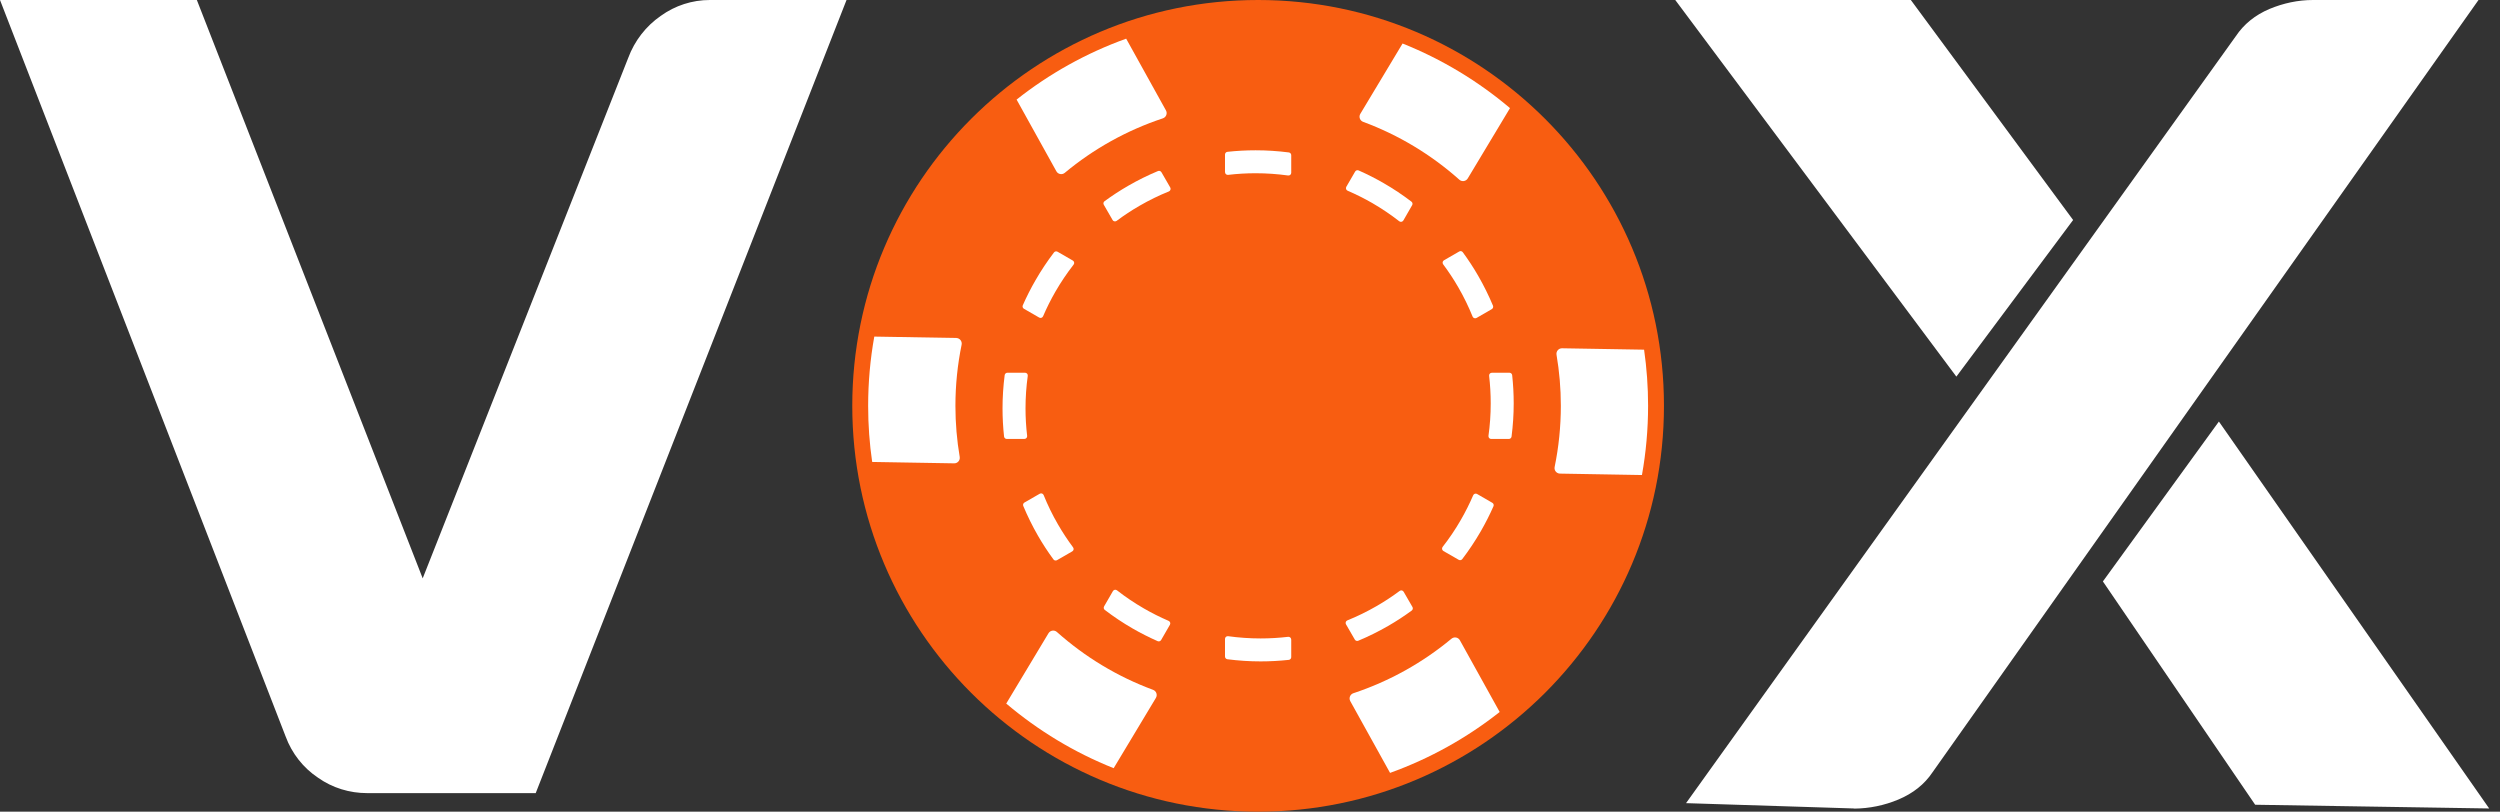 <svg width="77" height="25" viewBox="0 0 77 25" fill="none" xmlns="http://www.w3.org/2000/svg">
<rect x="0" y="0" width="77" height="25" fill="#333333" stroke="none"/>
<path d="M16.496 24.428H11.306C10.769 24.428 10.241 24.268 9.797 23.955C9.341 23.651 8.989 23.206 8.796 22.68L0 0H6.063L13.019 17.813L19.35 1.781C19.546 1.255 19.894 0.806 20.35 0.49C20.794 0.169 21.323 0 21.863 0H26.073L16.5 24.428H16.496ZM57.109 24.901L51.93 24.737L68.863 1.115C69.111 0.745 69.455 0.465 69.899 0.276C70.323 0.099 70.78 0 71.24 0H76.338L59.522 23.786C59.274 24.157 58.922 24.436 58.469 24.626C58.037 24.807 57.577 24.901 57.113 24.905L57.109 24.901ZM60.254 11.597L51.598 0H58.854L63.852 6.776L60.258 11.597H60.254ZM76.667 24.901L69.459 24.786L64.769 17.908L68.342 12.983L76.667 24.901Z" fill="white"/>
<path d="M38.75 25C45.654 25 51.25 19.404 51.25 12.5C51.25 5.596 45.654 0 38.75 0C31.846 0 26.25 5.596 26.25 12.5C26.25 19.404 31.846 25 38.75 25Z" fill="#F85D11"/>
<path d="M44.706 19.672C43.822 20.407 42.8 20.981 41.684 21.351C41.583 21.385 41.537 21.502 41.589 21.596L42.814 23.805C44.045 23.362 45.182 22.725 46.19 21.929L44.965 19.721C44.913 19.627 44.789 19.604 44.706 19.672H44.706Z" fill="white"/>
<path d="M48.074 12.497C48.074 13.143 48.008 13.773 47.883 14.382C47.861 14.487 47.94 14.585 48.047 14.587L50.572 14.631C50.696 13.938 50.761 13.225 50.761 12.497C50.761 11.911 50.719 11.334 50.638 10.77L48.112 10.727C48.005 10.725 47.923 10.821 47.941 10.926C48.028 11.437 48.074 11.962 48.074 12.498L48.074 12.497Z" fill="white"/>
<path d="M43.199 1.34L41.898 3.506C41.843 3.597 41.885 3.716 41.985 3.753C43.086 4.16 44.088 4.769 44.948 5.535C45.027 5.606 45.152 5.587 45.207 5.495L46.508 3.33C45.527 2.5 44.411 1.824 43.199 1.34H43.199Z" fill="white"/>
<path d="M30.992 21.67C31.973 22.5 33.088 23.177 34.301 23.66L35.602 21.495C35.657 21.403 35.615 21.284 35.515 21.247C34.414 20.84 33.412 20.231 32.552 19.465C32.473 19.394 32.348 19.413 32.293 19.505L30.992 21.67H30.992Z" fill="white"/>
<path d="M26.863 14.228L29.388 14.271C29.495 14.273 29.577 14.178 29.559 14.072C29.472 13.561 29.427 13.036 29.427 12.501C29.427 11.855 29.493 11.225 29.618 10.616C29.639 10.511 29.56 10.412 29.453 10.41L26.928 10.367C26.804 11.059 26.739 11.773 26.739 12.501C26.739 13.087 26.781 13.664 26.863 14.228L26.863 14.228Z" fill="white"/>
<path d="M32.794 5.324C33.678 4.589 34.7 4.015 35.816 3.645C35.917 3.611 35.964 3.494 35.911 3.4L34.686 1.191C33.455 1.634 32.318 2.271 31.311 3.067L32.536 5.275C32.587 5.369 32.712 5.392 32.794 5.324H32.794Z" fill="white"/>
<path d="M37.731 5.302C37.731 5.353 37.775 5.392 37.825 5.386C38.103 5.353 38.386 5.336 38.673 5.336C39.012 5.336 39.346 5.36 39.673 5.405C39.724 5.413 39.77 5.373 39.77 5.322V4.779C39.77 4.736 39.738 4.7 39.696 4.695C39.36 4.652 39.018 4.629 38.673 4.629C38.381 4.629 38.091 4.645 37.806 4.676C37.763 4.68 37.73 4.717 37.73 4.76V5.302L37.731 5.302Z" fill="white"/>
<path d="M39.769 19.698C39.769 19.647 39.725 19.608 39.675 19.614C39.397 19.647 39.114 19.664 38.828 19.664C38.488 19.664 38.154 19.64 37.827 19.595C37.776 19.587 37.73 19.627 37.73 19.678V20.221C37.73 20.264 37.762 20.3 37.804 20.305C38.141 20.348 38.482 20.371 38.828 20.371C39.119 20.371 39.409 20.355 39.695 20.324C39.737 20.32 39.77 20.283 39.77 20.24V19.698L39.769 19.698Z" fill="white"/>
<path d="M41.466 5.754C41.441 5.798 41.46 5.854 41.506 5.874C41.764 5.985 42.017 6.111 42.266 6.254C42.559 6.424 42.837 6.612 43.097 6.815C43.138 6.846 43.197 6.835 43.223 6.791L43.494 6.32C43.516 6.283 43.506 6.236 43.473 6.211C43.203 6.005 42.918 5.814 42.619 5.642C42.366 5.496 42.108 5.365 41.845 5.249C41.806 5.232 41.759 5.247 41.738 5.285L41.466 5.754Z" fill="white"/>
<path d="M36.034 19.242C36.059 19.199 36.04 19.143 35.994 19.123C35.737 19.012 35.483 18.886 35.235 18.742C34.941 18.573 34.663 18.385 34.403 18.182C34.362 18.151 34.304 18.162 34.278 18.206L34.006 18.677C33.985 18.714 33.994 18.761 34.028 18.786C34.297 18.992 34.582 19.182 34.881 19.355C35.134 19.501 35.392 19.631 35.656 19.748C35.695 19.765 35.741 19.75 35.763 19.712L36.034 19.242Z" fill="white"/>
<path d="M44.474 8.017C44.43 8.042 44.419 8.1 44.449 8.141C44.616 8.365 44.773 8.601 44.916 8.85C45.086 9.144 45.232 9.445 45.356 9.751C45.375 9.798 45.432 9.818 45.477 9.793L45.948 9.521C45.984 9.5 46 9.454 45.984 9.415C45.853 9.102 45.701 8.795 45.529 8.496C45.383 8.243 45.225 8.001 45.054 7.769C45.029 7.734 44.981 7.724 44.944 7.746L44.474 8.017H44.474Z" fill="white"/>
<path d="M33.026 16.982C33.07 16.957 33.081 16.899 33.051 16.859C32.884 16.634 32.728 16.398 32.584 16.149C32.414 15.856 32.268 15.554 32.144 15.248C32.125 15.201 32.068 15.181 32.024 15.207L31.553 15.478C31.516 15.499 31.5 15.545 31.517 15.584C31.648 15.897 31.799 16.204 31.971 16.503C32.117 16.756 32.276 16.998 32.446 17.23C32.471 17.265 32.519 17.275 32.556 17.253L33.026 16.982H33.026Z" fill="white"/>
<path d="M45.948 11.481C45.897 11.481 45.859 11.525 45.865 11.575C45.897 11.853 45.914 12.136 45.914 12.423C45.914 12.762 45.891 13.096 45.845 13.423C45.838 13.474 45.877 13.52 45.928 13.52H46.472C46.515 13.52 46.551 13.488 46.556 13.446C46.599 13.11 46.622 12.768 46.622 12.423C46.622 12.131 46.606 11.841 46.575 11.556C46.571 11.513 46.534 11.48 46.491 11.48H45.948L45.948 11.481Z" fill="white"/>
<path d="M31.552 13.519C31.603 13.519 31.642 13.475 31.636 13.425C31.603 13.147 31.586 12.864 31.586 12.578C31.586 12.238 31.61 11.904 31.655 11.577C31.663 11.526 31.623 11.48 31.572 11.48H31.028C30.986 11.48 30.95 11.512 30.944 11.554C30.901 11.89 30.878 12.232 30.878 12.578C30.878 12.869 30.894 13.159 30.925 13.445C30.93 13.487 30.966 13.52 31.009 13.52H31.552L31.552 13.519Z" fill="white"/>
<path d="M45.493 15.214C45.45 15.189 45.394 15.208 45.374 15.255C45.263 15.512 45.137 15.765 44.993 16.014C44.824 16.308 44.636 16.585 44.433 16.845C44.401 16.886 44.413 16.945 44.457 16.971L44.928 17.242C44.965 17.264 45.012 17.254 45.037 17.221C45.243 16.951 45.433 16.666 45.606 16.367C45.752 16.114 45.883 15.856 45.999 15.593C46.016 15.553 46.001 15.507 45.963 15.486L45.493 15.214Z" fill="white"/>
<path d="M32.007 9.781C32.051 9.807 32.106 9.788 32.127 9.741C32.237 9.484 32.364 9.231 32.507 8.982C32.677 8.688 32.864 8.411 33.067 8.15C33.099 8.11 33.088 8.051 33.043 8.025L32.572 7.753C32.536 7.732 32.489 7.741 32.463 7.775C32.257 8.045 32.067 8.33 31.895 8.629C31.749 8.881 31.618 9.14 31.502 9.403C31.484 9.442 31.5 9.489 31.537 9.51L32.007 9.781Z" fill="white"/>
<path d="M43.232 18.226C43.207 18.182 43.149 18.17 43.109 18.201C42.884 18.368 42.648 18.524 42.4 18.667C42.106 18.837 41.804 18.984 41.498 19.108C41.451 19.127 41.431 19.183 41.456 19.228L41.728 19.699C41.749 19.736 41.795 19.751 41.834 19.735C42.147 19.604 42.454 19.453 42.753 19.28C43.006 19.135 43.248 18.976 43.48 18.806C43.515 18.781 43.525 18.733 43.504 18.696L43.232 18.226V18.226Z" fill="white"/>
<path d="M34.268 6.778C34.293 6.821 34.351 6.833 34.392 6.803C34.616 6.635 34.852 6.479 35.101 6.336C35.395 6.166 35.696 6.019 36.002 5.896C36.049 5.876 36.069 5.82 36.044 5.775L35.772 5.304C35.751 5.268 35.705 5.252 35.666 5.268C35.353 5.399 35.046 5.55 34.747 5.723C34.494 5.869 34.252 6.027 34.02 6.197C33.985 6.223 33.975 6.27 33.997 6.307L34.268 6.777V6.778Z" fill="white"/>
</svg>
